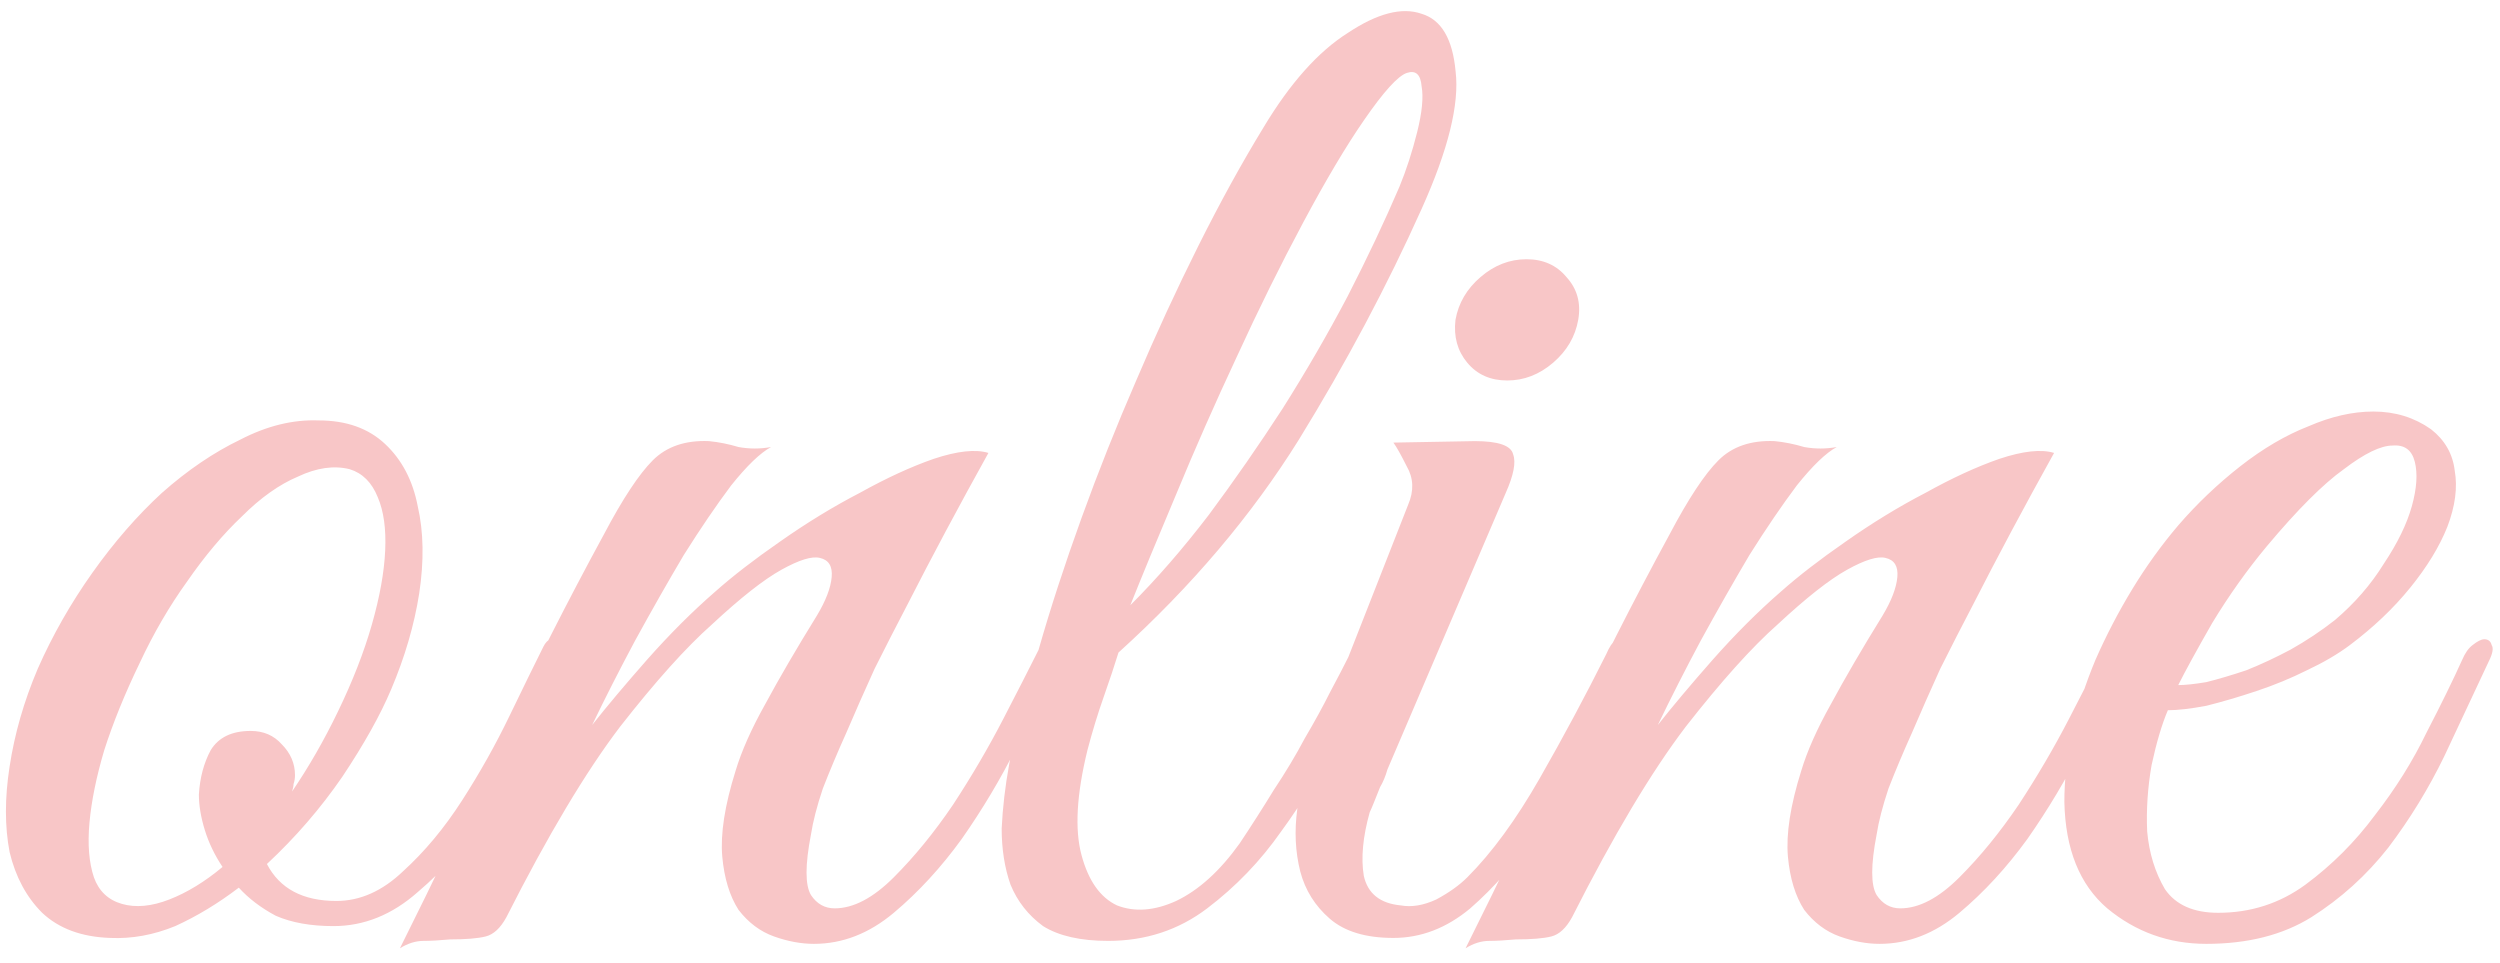 <?xml version="1.0" encoding="UTF-8"?> <svg xmlns="http://www.w3.org/2000/svg" width="161" height="62" viewBox="0 0 161 62" fill="none"> <path d="M36.424 42.501C36.043 43.39 35.408 44.786 34.519 46.691C33.694 48.595 32.647 50.5 31.377 52.404C30.107 54.309 28.616 55.991 26.901 57.451C25.251 58.911 23.442 59.641 21.474 59.641C20.014 59.641 18.776 59.419 17.76 58.975C16.808 58.467 16.014 57.864 15.379 57.165C14.046 58.181 12.681 59.006 11.285 59.641C9.888 60.213 8.491 60.467 7.095 60.403C5.254 60.34 3.794 59.8 2.715 58.784C1.699 57.769 1.001 56.467 0.62 54.88C0.302 53.23 0.302 51.389 0.62 49.357C0.937 47.262 1.54 45.167 2.429 43.072C3.381 40.914 4.556 38.851 5.952 36.883C7.349 34.915 8.841 33.201 10.428 31.741C12.078 30.28 13.761 29.138 15.475 28.312C17.189 27.424 18.871 27.011 20.521 27.075C22.299 27.075 23.727 27.582 24.806 28.598C25.886 29.614 26.584 30.947 26.901 32.598C27.282 34.248 27.314 36.121 26.997 38.216C26.679 40.247 26.076 42.31 25.187 44.405C24.489 46.056 23.442 47.929 22.045 50.024C20.648 52.055 19.03 53.928 17.189 55.642C18.014 57.229 19.506 58.022 21.664 58.022C23.188 58.022 24.616 57.388 25.949 56.118C27.346 54.848 28.616 53.325 29.758 51.547C30.901 49.77 31.917 47.96 32.805 46.119C33.694 44.278 34.424 42.787 34.995 41.644C35.249 41.136 35.63 40.977 36.138 41.168C36.646 41.358 36.741 41.803 36.424 42.501ZM22.521 30.217C21.505 29.963 20.395 30.122 19.188 30.693C17.982 31.201 16.776 32.058 15.57 33.264C14.364 34.407 13.189 35.803 12.046 37.454C10.904 39.041 9.888 40.787 8.999 42.691C8.047 44.659 7.285 46.532 6.714 48.31C6.206 50.024 5.889 51.579 5.762 52.975C5.635 54.372 5.73 55.547 6.047 56.499C6.365 57.388 6.968 57.959 7.857 58.213C8.745 58.467 9.761 58.372 10.904 57.927C12.046 57.483 13.189 56.785 14.332 55.832C13.824 55.071 13.443 54.277 13.189 53.452C12.935 52.626 12.808 51.865 12.808 51.166C12.872 50.087 13.126 49.135 13.57 48.31C14.078 47.484 14.935 47.072 16.141 47.072C16.966 47.072 17.633 47.357 18.141 47.929C18.712 48.5 18.998 49.167 18.998 49.928C18.998 50.119 18.966 50.309 18.903 50.5C18.903 50.627 18.871 50.785 18.807 50.976C19.887 49.389 20.871 47.675 21.759 45.834C22.712 43.866 23.442 41.993 23.95 40.215C24.457 38.438 24.743 36.851 24.806 35.454C24.87 34.058 24.711 32.915 24.33 32.026C23.95 31.074 23.346 30.471 22.521 30.217ZM68.13 42.882C67.431 44.342 66.543 46.088 65.463 48.119C64.448 50.151 63.273 52.118 61.94 54.023C60.607 55.864 59.147 57.451 57.56 58.784C55.973 60.117 54.259 60.784 52.418 60.784C51.593 60.784 50.736 60.625 49.847 60.308C48.958 59.99 48.196 59.419 47.561 58.594C46.99 57.705 46.641 56.562 46.514 55.166C46.387 53.706 46.673 51.865 47.371 49.643C47.752 48.373 48.387 46.945 49.275 45.358C50.164 43.707 51.275 41.803 52.608 39.644C53.18 38.692 53.497 37.867 53.56 37.168C53.624 36.47 53.37 36.057 52.799 35.93C52.291 35.803 51.466 36.057 50.323 36.692C49.18 37.327 47.688 38.502 45.847 40.215C44.197 41.676 42.229 43.866 39.944 46.786C37.722 49.706 35.278 53.801 32.611 59.07C32.23 59.768 31.786 60.181 31.278 60.308C30.77 60.435 30.008 60.498 28.993 60.498C28.294 60.562 27.723 60.593 27.279 60.593C26.771 60.593 26.263 60.752 25.755 61.07C28.04 56.499 30.199 51.992 32.23 47.548C34.325 43.104 36.547 38.724 38.896 34.407C40.102 32.121 41.15 30.534 42.038 29.646C42.927 28.757 44.133 28.344 45.657 28.408C46.292 28.471 46.927 28.598 47.561 28.789C48.26 28.916 48.958 28.916 49.656 28.789C48.958 29.169 48.101 29.995 47.085 31.264C46.133 32.534 45.117 34.026 44.038 35.74C43.022 37.454 41.975 39.295 40.896 41.263C39.88 43.167 38.959 44.977 38.134 46.691C39.086 45.485 40.261 44.088 41.657 42.501C43.118 40.85 44.578 39.39 46.038 38.121C47.181 37.105 48.577 36.026 50.228 34.883C51.942 33.677 53.656 32.629 55.37 31.741C57.084 30.788 58.671 30.058 60.131 29.55C61.655 29.043 62.829 28.916 63.654 29.169C61.75 32.598 60.004 35.867 58.417 38.978C57.719 40.311 57.02 41.676 56.322 43.072C55.687 44.469 55.084 45.834 54.513 47.167C53.941 48.437 53.434 49.643 52.989 50.785C52.608 51.928 52.354 52.912 52.227 53.737C51.846 55.705 51.846 57.007 52.227 57.642C52.608 58.213 53.116 58.498 53.751 58.498C54.957 58.498 56.227 57.832 57.56 56.499C58.893 55.166 60.163 53.61 61.369 51.833C62.575 49.992 63.654 48.151 64.606 46.31C65.559 44.469 66.289 43.041 66.797 42.025C67.178 41.2 67.59 40.914 68.035 41.168C68.542 41.358 68.574 41.929 68.13 42.882ZM91.551 13.457C89.329 18.409 86.695 23.361 83.648 28.312C80.6 33.201 76.728 37.771 72.03 42.025C71.776 42.85 71.459 43.802 71.078 44.882C70.697 45.961 70.348 47.103 70.031 48.31C69.332 51.166 69.205 53.42 69.65 55.071C70.094 56.721 70.856 57.8 71.935 58.308C73.078 58.752 74.347 58.657 75.744 58.022C77.204 57.324 78.569 56.086 79.839 54.309C80.6 53.166 81.331 52.023 82.029 50.881C82.791 49.738 83.457 48.627 84.028 47.548C84.663 46.469 85.203 45.485 85.647 44.596C86.155 43.644 86.568 42.85 86.885 42.215C87.33 41.39 87.774 41.041 88.218 41.168C88.726 41.231 88.758 41.739 88.314 42.691C87.742 43.961 86.981 45.611 86.028 47.643C85.076 49.674 83.902 51.642 82.505 53.547C81.172 55.451 79.585 57.102 77.744 58.498C75.903 59.895 73.776 60.593 71.364 60.593C69.586 60.593 68.19 60.276 67.174 59.641C66.222 58.943 65.523 58.054 65.079 56.975C64.698 55.896 64.508 54.69 64.508 53.356C64.571 52.023 64.73 50.658 64.984 49.262C65.238 47.865 65.555 46.532 65.936 45.262C66.317 43.929 66.634 42.787 66.888 41.834C67.65 39.168 68.57 36.343 69.65 33.359C70.729 30.376 71.903 27.424 73.173 24.503C74.443 21.52 75.776 18.631 77.172 15.838C78.569 13.045 79.966 10.506 81.362 8.22C83.076 5.363 84.885 3.332 86.79 2.126C88.695 0.856 90.282 0.444 91.551 0.888C92.821 1.269 93.551 2.507 93.741 4.602C93.995 6.697 93.265 9.649 91.551 13.457ZM90.123 12.029C90.567 10.95 90.948 9.776 91.266 8.506C91.583 7.236 91.678 6.252 91.551 5.554C91.488 4.792 91.17 4.506 90.599 4.697C90.028 4.887 89.107 5.903 87.838 7.744C86.695 9.395 85.393 11.585 83.933 14.315C82.473 17.044 81.045 19.933 79.648 22.98C78.252 25.964 76.95 28.916 75.744 31.836C74.538 34.693 73.554 37.073 72.792 38.978C74.506 37.264 76.188 35.327 77.839 33.169C79.49 30.947 81.077 28.662 82.6 26.313C84.124 23.9 85.52 21.488 86.79 19.076C88.06 16.6 89.171 14.251 90.123 12.029ZM101.637 20.599C101.446 21.678 100.907 22.599 100.018 23.361C99.129 24.123 98.145 24.503 97.066 24.503C95.987 24.503 95.13 24.123 94.495 23.361C93.86 22.599 93.606 21.678 93.733 20.599C93.924 19.52 94.463 18.6 95.352 17.838C96.241 17.076 97.225 16.695 98.304 16.695C99.383 16.695 100.24 17.076 100.875 17.838C101.573 18.6 101.827 19.52 101.637 20.599ZM88.21 52.309C87.766 53.896 87.639 55.261 87.829 56.404C88.083 57.546 88.877 58.181 90.21 58.308C90.908 58.435 91.67 58.308 92.495 57.927C93.32 57.483 93.987 57.007 94.495 56.499C96.082 54.912 97.637 52.785 99.161 50.119C100.685 47.453 102.113 44.786 103.446 42.12C103.827 41.231 104.24 40.914 104.684 41.168C105.128 41.422 105.128 42.025 104.684 42.977C104.049 44.31 103.256 45.961 102.303 47.929C101.351 49.897 100.208 51.833 98.875 53.737C97.606 55.578 96.209 57.165 94.685 58.498C93.162 59.768 91.511 60.403 89.734 60.403C87.956 60.403 86.591 59.99 85.639 59.165C84.687 58.34 84.052 57.324 83.735 56.118C83.417 54.848 83.354 53.515 83.544 52.118C83.735 50.658 84.084 49.294 84.592 48.024L90.686 32.502C91.067 31.614 91.035 30.788 90.591 30.026C90.21 29.265 89.924 28.757 89.734 28.503L94.971 28.408C96.495 28.408 97.32 28.693 97.447 29.265C97.637 29.773 97.479 30.598 96.971 31.741L89.353 49.547C89.226 49.992 89.067 50.373 88.877 50.69C88.75 51.008 88.623 51.325 88.496 51.642C88.369 51.96 88.274 52.182 88.21 52.309ZM136.758 42.882C136.06 44.342 135.171 46.088 134.092 48.119C133.076 50.151 131.902 52.118 130.569 54.023C129.235 55.864 127.775 57.451 126.188 58.784C124.601 60.117 122.887 60.784 121.046 60.784C120.221 60.784 119.364 60.625 118.475 60.308C117.586 59.99 116.825 59.419 116.19 58.594C115.618 57.705 115.269 56.562 115.142 55.166C115.015 53.706 115.301 51.865 115.999 49.643C116.38 48.373 117.015 46.945 117.904 45.358C118.793 43.707 119.903 41.803 121.237 39.644C121.808 38.692 122.125 37.867 122.189 37.168C122.252 36.47 121.998 36.057 121.427 35.93C120.919 35.803 120.094 36.057 118.951 36.692C117.809 37.327 116.317 38.502 114.476 40.215C112.825 41.676 110.857 43.866 108.572 46.786C106.35 49.706 103.906 53.801 101.24 59.07C100.859 59.768 100.414 60.181 99.906 60.308C99.398 60.435 98.637 60.498 97.621 60.498C96.923 60.562 96.351 60.593 95.907 60.593C95.399 60.593 94.891 60.752 94.383 61.07C96.669 56.499 98.827 51.992 100.859 47.548C102.954 43.104 105.175 38.724 107.524 34.407C108.73 32.121 109.778 30.534 110.667 29.646C111.555 28.757 112.762 28.344 114.285 28.408C114.92 28.471 115.555 28.598 116.19 28.789C116.888 28.916 117.586 28.916 118.285 28.789C117.586 29.169 116.729 29.995 115.714 31.264C114.761 32.534 113.746 34.026 112.666 35.74C111.651 37.454 110.603 39.295 109.524 41.263C108.508 43.167 107.588 44.977 106.763 46.691C107.715 45.485 108.889 44.088 110.286 42.501C111.746 40.85 113.206 39.39 114.666 38.121C115.809 37.105 117.205 36.026 118.856 34.883C120.57 33.677 122.284 32.629 123.998 31.741C125.712 30.788 127.299 30.058 128.759 29.55C130.283 29.043 131.457 28.916 132.283 29.169C130.378 32.598 128.632 35.867 127.045 38.978C126.347 40.311 125.649 41.676 124.95 43.072C124.316 44.469 123.712 45.834 123.141 47.167C122.57 48.437 122.062 49.643 121.617 50.785C121.237 51.928 120.983 52.912 120.856 53.737C120.475 55.705 120.475 57.007 120.856 57.642C121.237 58.213 121.744 58.498 122.379 58.498C123.585 58.498 124.855 57.832 126.188 56.499C127.521 55.166 128.791 53.61 129.997 51.833C131.203 49.992 132.283 48.151 133.235 46.31C134.187 44.469 134.917 43.041 135.425 42.025C135.806 41.2 136.219 40.914 136.663 41.168C137.171 41.358 137.203 41.929 136.758 42.882ZM160.275 42.596C159.386 44.501 158.434 46.532 157.418 48.69C156.402 50.785 155.196 52.753 153.8 54.594C152.403 56.372 150.752 57.864 148.848 59.07C147.007 60.213 144.753 60.784 142.087 60.784C139.675 60.784 137.548 60.022 135.707 58.498C133.929 56.975 133.009 54.69 132.945 51.642C132.945 50.246 133.104 48.754 133.422 47.167C133.802 45.58 134.31 44.025 134.945 42.501C135.643 40.914 136.437 39.39 137.326 37.93C138.215 36.47 139.198 35.105 140.278 33.836C141.484 32.439 142.817 31.169 144.277 30.026C145.737 28.884 147.197 28.027 148.657 27.456C150.118 26.821 151.514 26.503 152.847 26.503C154.244 26.503 155.482 26.884 156.561 27.646C157.45 28.344 157.958 29.233 158.085 30.312C158.275 31.391 158.116 32.598 157.608 33.931C157.101 35.2 156.307 36.502 155.228 37.835C154.149 39.168 152.847 40.406 151.324 41.549C150.562 42.12 149.641 42.66 148.562 43.167C147.546 43.675 146.467 44.12 145.325 44.501C144.182 44.882 143.103 45.199 142.087 45.453C141.071 45.643 140.246 45.739 139.611 45.739C139.23 46.627 138.881 47.802 138.564 49.262C138.31 50.722 138.215 52.15 138.278 53.547C138.405 54.944 138.786 56.181 139.421 57.261C140.119 58.276 141.262 58.784 142.849 58.784C144.944 58.784 146.816 58.181 148.467 56.975C150.181 55.705 151.673 54.213 152.943 52.499C154.276 50.785 155.387 49.008 156.275 47.167C157.228 45.326 157.989 43.77 158.561 42.501C158.751 42.056 158.973 41.739 159.227 41.549C159.545 41.295 159.799 41.168 159.989 41.168C160.243 41.168 160.402 41.295 160.465 41.549C160.592 41.739 160.529 42.088 160.275 42.596ZM150.371 39.93C151.641 38.851 152.689 37.644 153.514 36.311C154.403 34.978 155.006 33.74 155.323 32.598C155.641 31.455 155.704 30.503 155.514 29.741C155.323 28.979 154.847 28.63 154.085 28.693C153.323 28.693 152.276 29.201 150.943 30.217C149.61 31.169 147.959 32.82 145.991 35.169C144.721 36.692 143.547 38.343 142.468 40.12C141.452 41.898 140.722 43.231 140.278 44.12C140.722 44.12 141.325 44.056 142.087 43.929C142.849 43.739 143.706 43.485 144.658 43.167C145.61 42.787 146.562 42.342 147.515 41.834C148.53 41.263 149.483 40.628 150.371 39.93Z" fill="#F8C6C7"></path> </svg> 